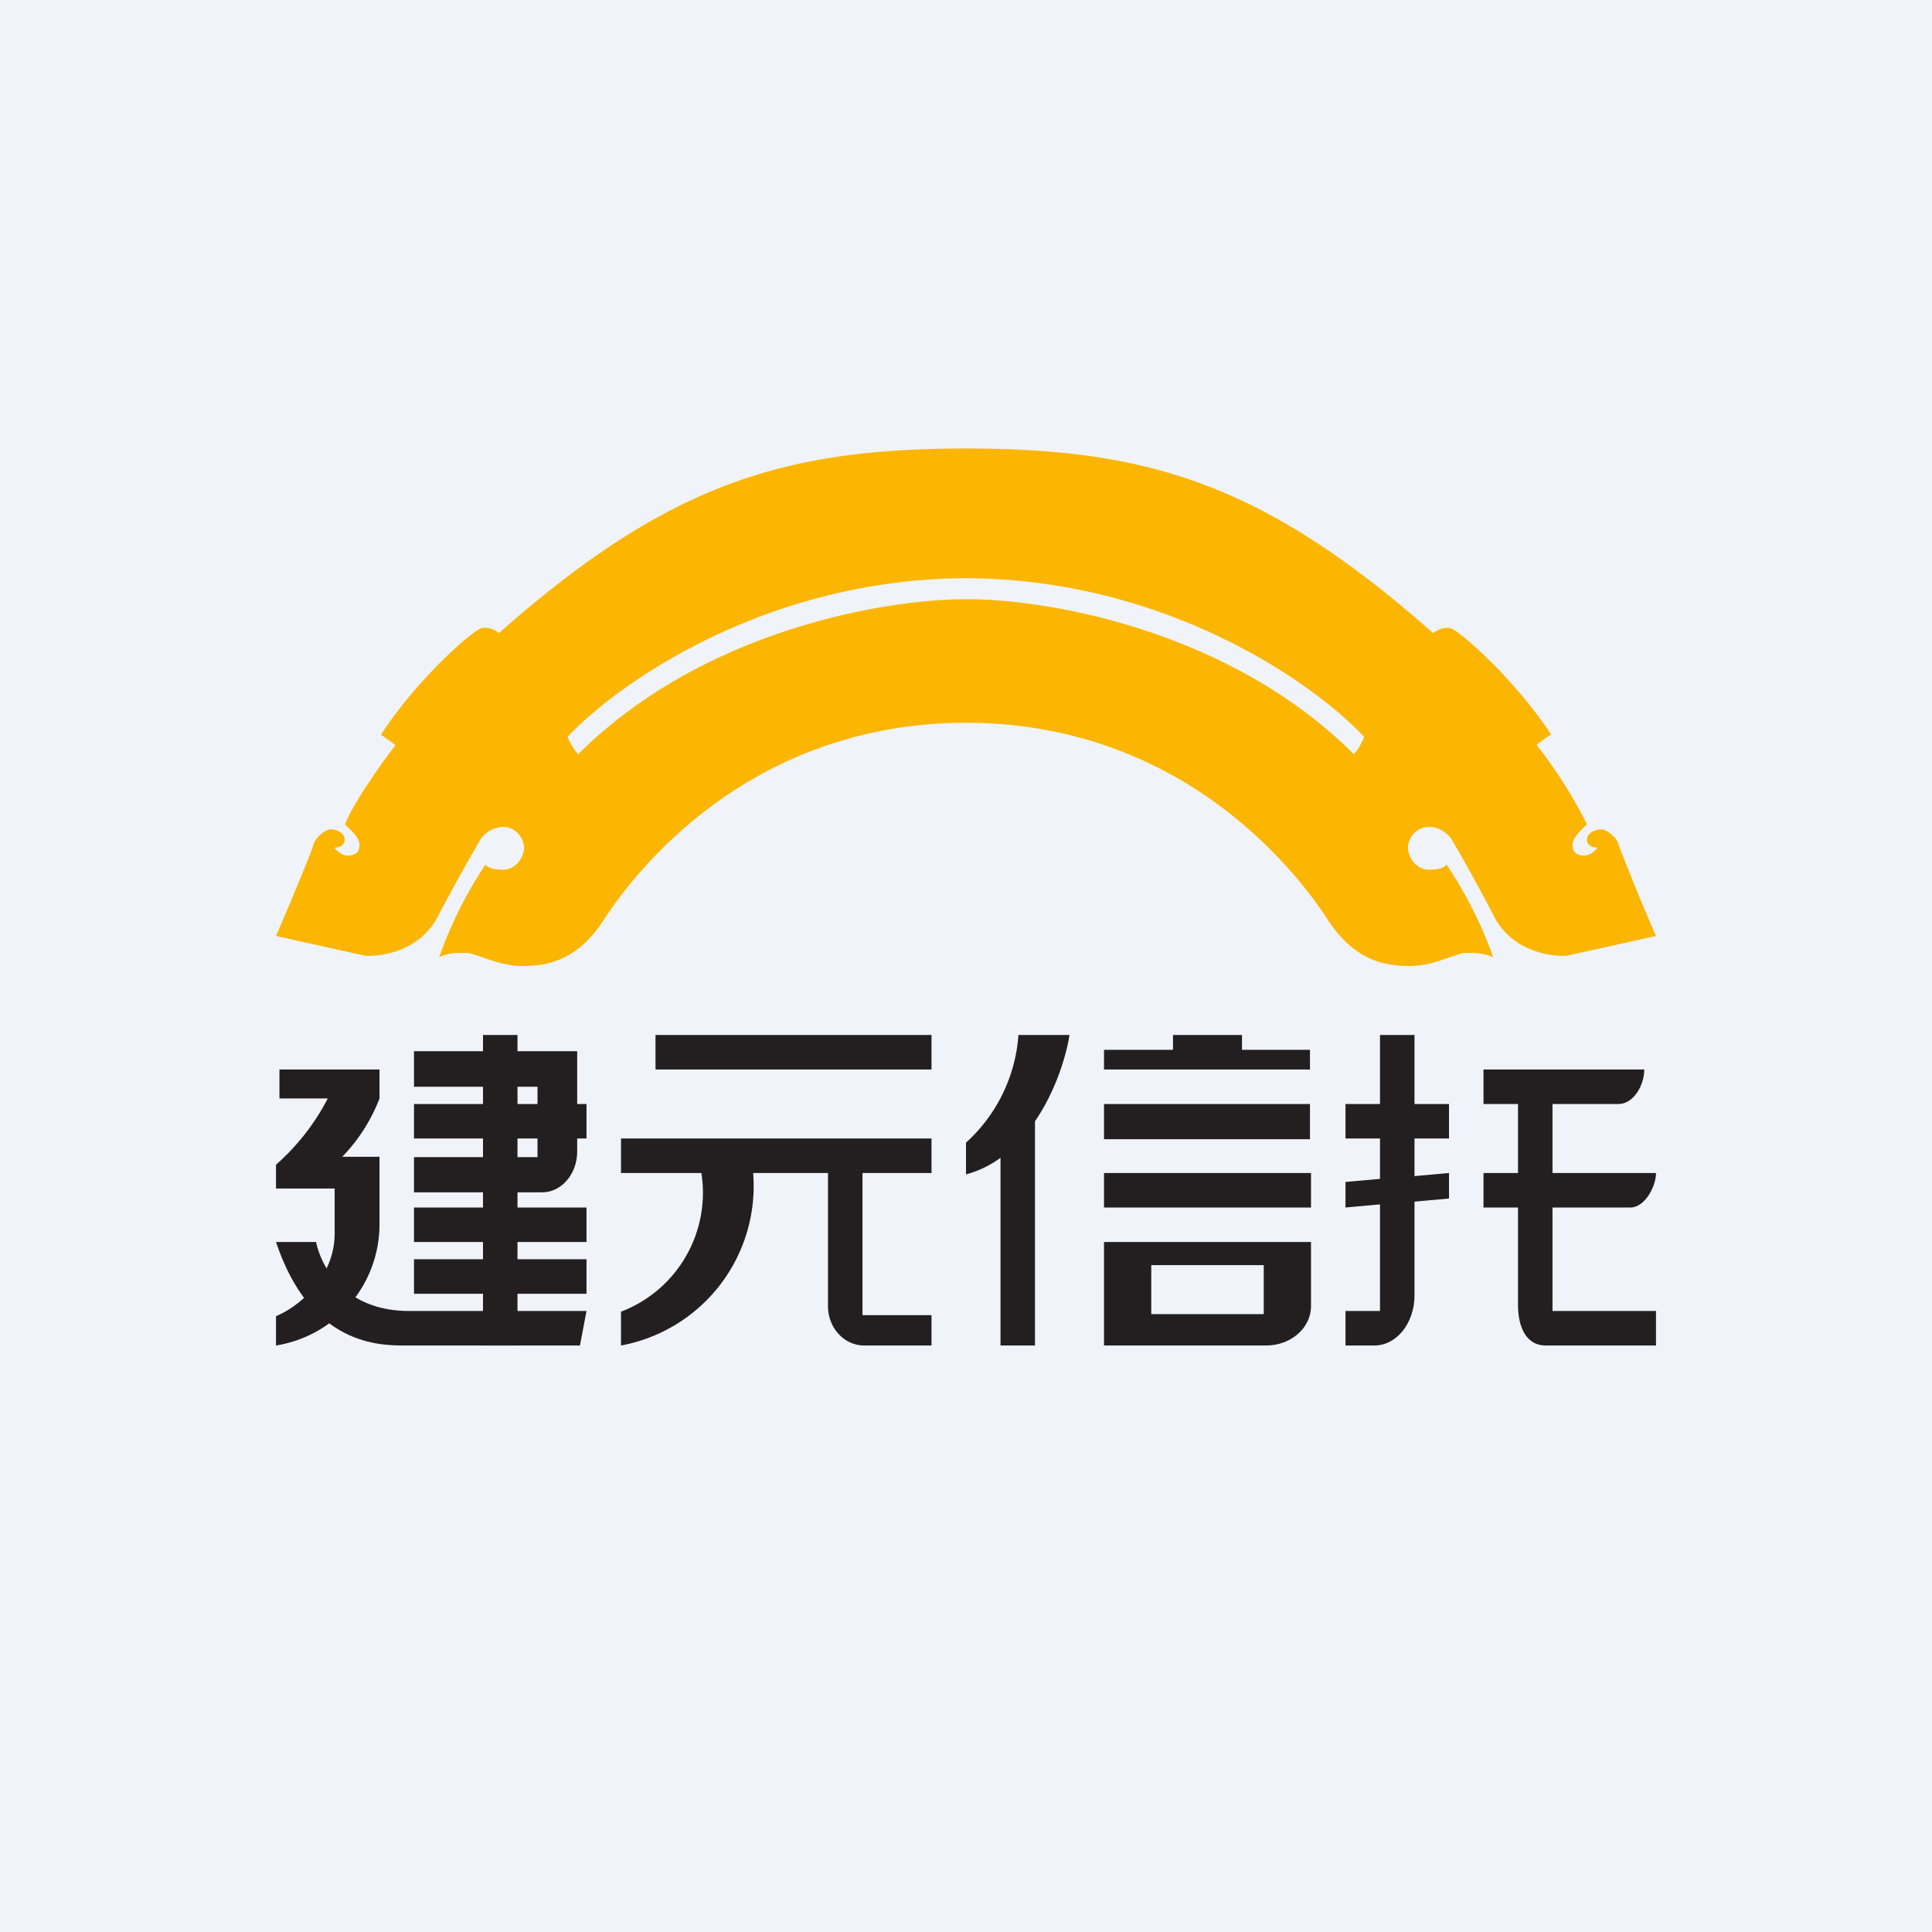<svg width="56" height="56" viewBox="0 0 56 56" xmlns="http://www.w3.org/2000/svg"><path fill="#F0F3FA" d="M0 0h56v56H0z"/><path fill-rule="evenodd" d="M28 13c-5.32 0-8.67 1.05-13.54 5.35a.62.62 0 0 0-.47-.15c-.23 0-1.92 1.5-2.95 3.1a4 4 0 0 1 .42.3c-.4.52-1.25 1.72-1.46 2.3l.07.06c.17.17.35.34.35.54 0 .22-.15.3-.35.3-.15 0-.32-.15-.38-.23.1 0 .3-.04.3-.23 0-.22-.26-.3-.41-.3-.16 0-.47.27-.5.46-.03.15-.73 1.82-1.08 2.63l2.57.57c.5.04 1.6-.14 2.12-1.13.52-1 1.04-1.9 1.23-2.23a.82.82 0 0 1 .65-.37c.42 0 .62.37.62.6 0 .23-.2.64-.62.64-.34 0-.47-.1-.5-.15a12.2 12.2 0 0 0-1.34 2.68c.32-.13.5-.12.69-.12h.11c.09 0 .24.06.43.12.31.11.74.26 1.15.26.65 0 1.57-.08 2.38-1.32.8-1.24 4.1-5.72 10.51-5.73 6.4.01 9.7 4.49 10.5 5.73.82 1.24 1.74 1.32 2.4 1.32.4 0 .83-.15 1.14-.26.2-.06.34-.12.43-.12h.11c.19 0 .37 0 .7.12a12.2 12.2 0 0 0-1.35-2.68c-.03.05-.16.15-.5.15-.42 0-.62-.41-.62-.64 0-.23.2-.6.62-.6.34 0 .58.25.65.37.2.33.71 1.23 1.23 2.23s1.63 1.17 2.12 1.13l2.57-.57a64.66 64.66 0 0 1-1.08-2.63c-.03-.2-.34-.46-.5-.46-.15 0-.42.08-.42.3 0 .19.2.23.3.23-.05.08-.22.23-.37.23-.2 0-.35-.08-.35-.3 0-.2.18-.37.35-.54l.07-.07a13.95 13.95 0 0 0-1.46-2.3 4 4 0 0 1 .42-.3c-1.03-1.58-2.72-3.09-2.95-3.09-.23 0-.31.04-.47.15C36.67 14.05 33.32 13 28 13Zm0 4.37c2.24-.02 7.6.85 11.24 4.49.12-.12.26-.38.3-.5-1.41-1.52-5.7-4.58-11.54-4.6-5.83.02-10.13 3.08-11.55 4.6.05.12.19.38.31.5 3.65-3.64 9-4.5 11.24-4.49Z" fill="#FCB600"/><path fill="#231F20" d="M19 30h8v1h-8zM36 30h-2v.43h-2V31h5.97v-.57H36V30ZM32 32h5.97v1.02H32zM32 34h6v1h-6zM27 33h-9v1h2.33A3.69 3.69 0 0 1 18 38.02V39a4.7 4.7 0 0 0 3.83-5H24v3.86c0 .63.47 1.14 1.05 1.14H27v-.88h-2V34h2v-1ZM28 34.04v-.92A4.65 4.65 0 0 0 29.52 30H31c-.1.63-.41 1.64-1 2.5V39h-1v-5.44c-.3.22-.63.38-1 .48Z"/><path fill-rule="evenodd" d="M38 36h-6v3h4.7c.72 0 1.3-.51 1.3-1.14V36Zm-1.37.67h-3.26v1.42h3.26v-1.42Z" fill="#231F20"/><path d="M43 31h4.66c0 .48-.33 1-.74 1H45v2h3c0 .4-.33 1-.74 1H45v3h3v1h-3.2c-.56 0-.8-.53-.8-1.18V35h-1v-1h1v-2h-1v-1ZM40 30h1v2h1v1h-1v1.09l1-.09v.74l-1 .09v2.72c0 .8-.52 1.45-1.16 1.45H39v-1h1v-3.09L39 35v-.74l1-.09V33h-1v-1h1v-2ZM14 30h1v.47h1.73V32H17v1h-.27v.38c0 .65-.46 1.18-1.01 1.18H15V35h2v1h-2v.5h2v1h-2V39h-1v-1.5h-2v-1h2V36h-2v-1h2v-.44h-2v-1.02h2V33h-2v-1h2v-.5h-2v-1.03h2V30Zm1 1.5v.5h.58v-.5H15Zm0 1.5v.54h.58V33H15Z" fill="#231F20"/><path d="M9.16 36H8c1 3 3 3 3.75 3h5.06l.19-1h-5.14c-1.65 0-2.48-1.02-2.7-2Z" fill="#231F20"/><path d="M11 31H8.1v.84H9.5A6.59 6.59 0 0 1 8 33.76v.69h1.7v1.3c0 1.34-1.13 2.17-1.7 2.4V39a3.56 3.56 0 0 0 3-3.56v-1.91H9.92A5 5 0 0 0 11 31.84V31Z" fill="#231F20"/></svg>